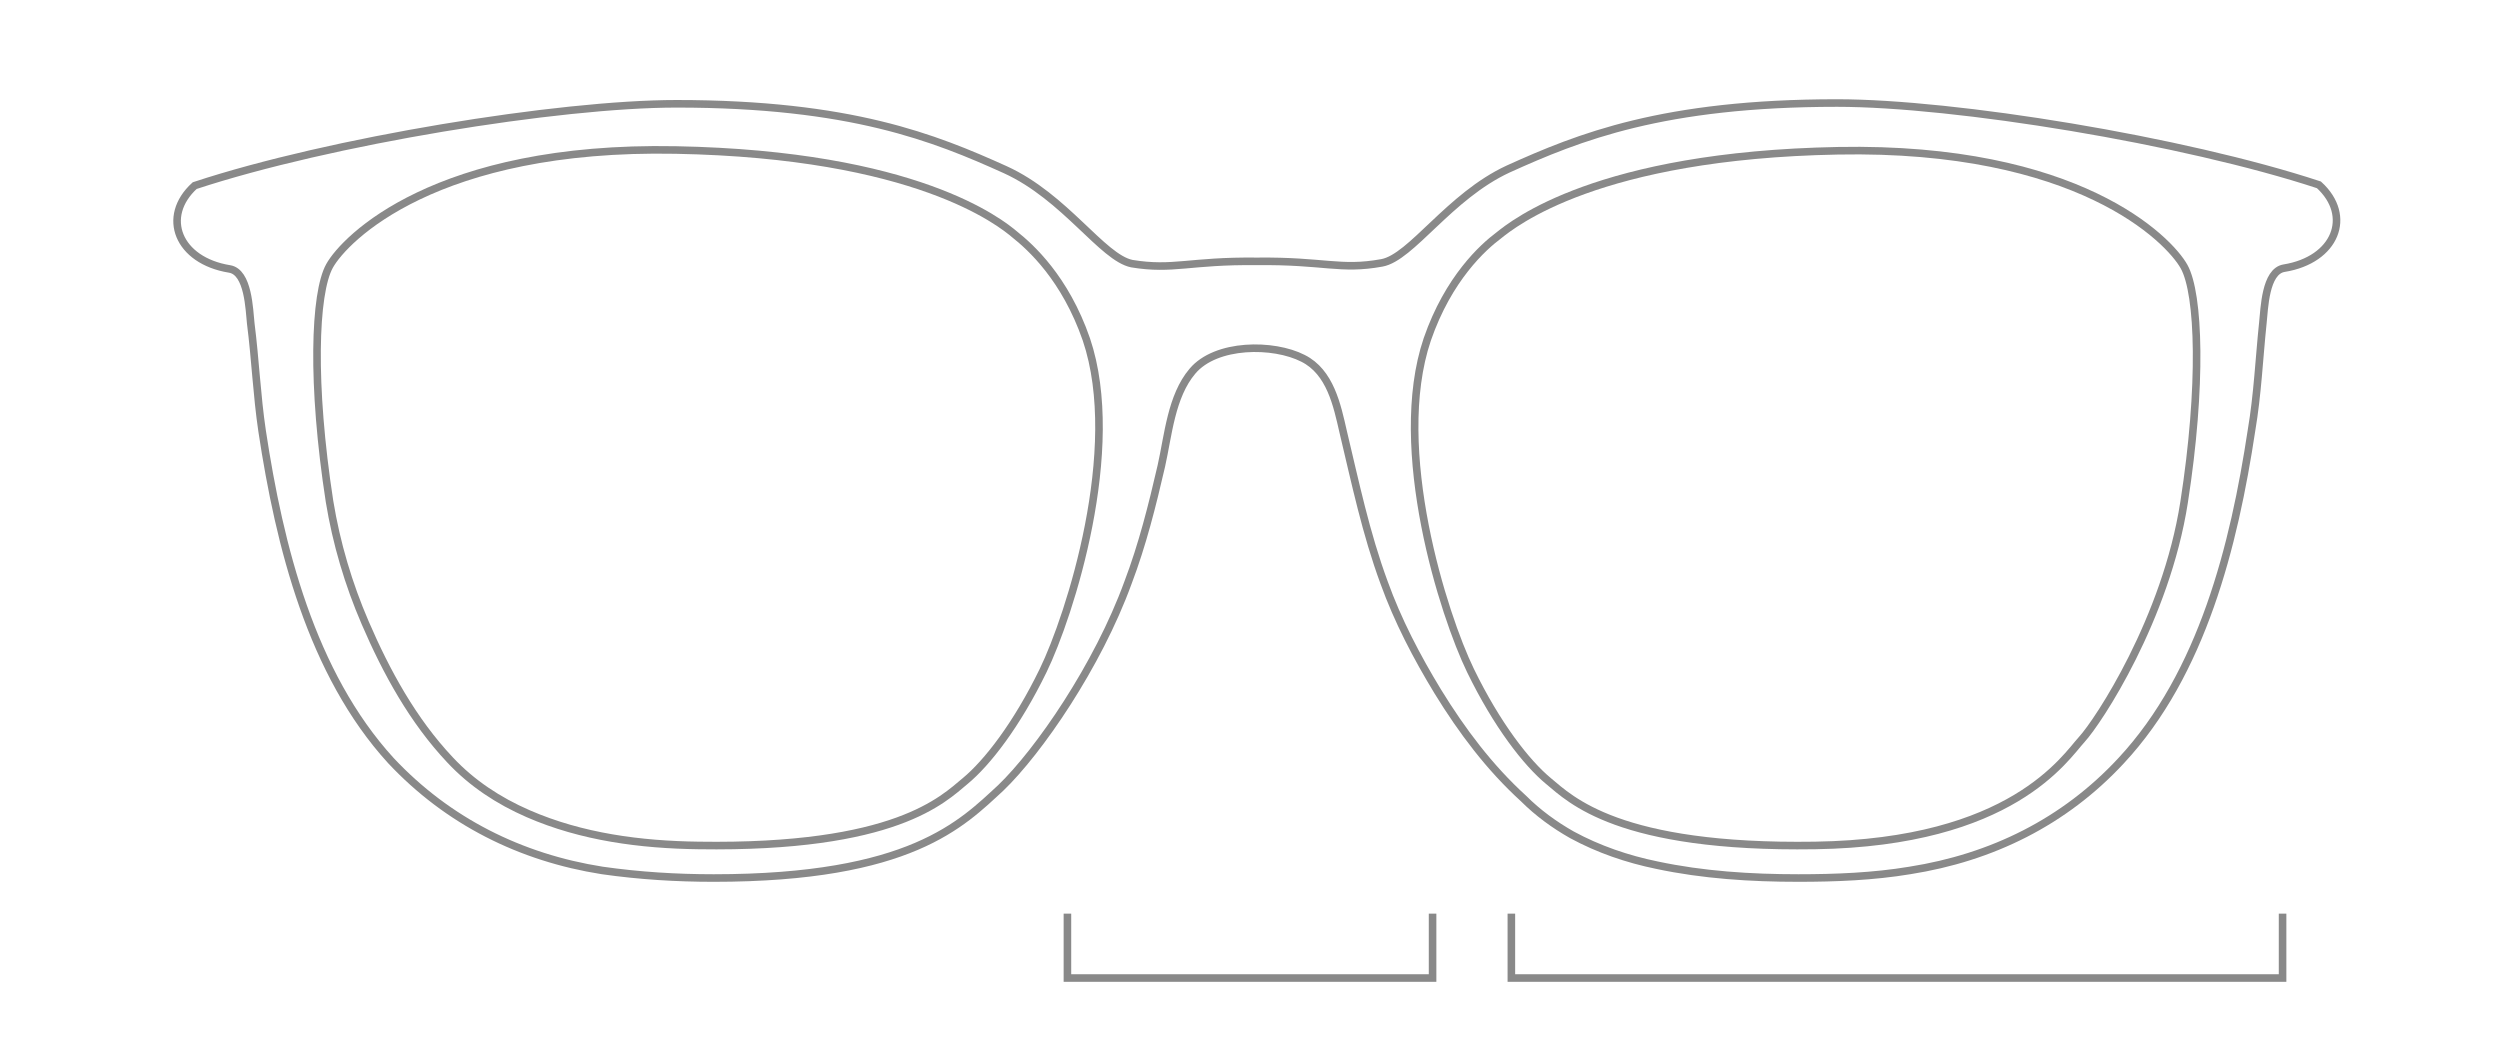 <svg version="1.1" id="aalto" xmlns="http://www.w3.org/2000/svg" xmlns:xlink="http://www.w3.org/1999/xlink" x="0px" y="0px" viewBox="0 0 330 140" style="enable-background:new 0 0 330 140;" xml:space="preserve">
<style type="text/css">
	.st0{fill:none;stroke:#898989;stroke-miterlimit:10;}
</style>
<polyline class="st0" points="140.9,120.6 140.9,129.1 189.1,129.1 189.1,120.6"></polyline>
<polyline class="st0" points="199.5,120.6 199.5,129.1 301.3,129.1 301.3,120.6"></polyline>
<g>
	<path class="st0" d="M165.9,34.5c8.9-0.1,11,1.2,16.5,0.2c3.9-0.7,8.9-8.8,16.7-12.4c9.3-4.2,20.4-8.7,43.4-8.7
		c15.5,0,45.7,4.9,63.6,10.8c4.5,4.1,2.2,9.9-4.6,11c-2.5,0.4-2.6,5.4-2.8,7.2c-0.5,4.8-0.7,9.5-1.5,14.2
		c-2.3,15.2-6.5,32.1-17.2,43.6c-7.5,8.1-17.1,12.8-27.9,14.5c-4.8,0.8-9.8,1-14.7,1c-6.3,0-12.6-0.4-18.7-1.7
		c-3.9-0.8-7.7-2.1-11.2-4c-2.3-1.3-4.5-2.9-6.4-4.8c-4.5-4.1-8.1-8.9-11.3-14.1c-2.8-4.6-5.3-9.4-7.1-14.4
		c-2.4-6.5-3.8-13.2-5.4-19.9c-0.8-3.5-1.7-7.9-5.3-9.7c-3.9-2-11.5-2-14.6,1.7c-2.8,3.3-3.2,8.5-4.1,12.5
		c-1.2,5.2-2.5,10.4-4.4,15.4c-4,11-11.8,22.3-16.8,27.1c-5.1,4.7-11.9,11.9-37.9,11.9c-4.9,0-9.8-0.3-14.7-1
		c-10.8-1.7-20.4-6.5-27.9-14.5C41.1,88.9,36.9,72.1,34.6,56.9c-0.7-4.7-0.9-9.5-1.5-14.2c-0.2-1.8-0.3-6.8-2.8-7.2
		c-6.8-1.1-9.1-6.9-4.6-11c17.9-5.9,48.1-10.8,63.6-10.8c23,0,34.1,4.5,43.4,8.7c7.9,3.6,12.8,11.6,16.7,12.4
		C154.9,35.7,157,34.4,165.9,34.5z"></path>
	<path class="st0" d="M143.4,44.8c4.9,14.5-2.2,36.5-5.7,43.7s-7.4,12.2-10.3,14.6c-2.9,2.4-9.2,8.9-35.2,8.5
		c-7.6-0.1-15.4-1.1-22.5-4.2c-3.9-1.7-7.4-4-10.3-7.1c-4.9-5.2-8.4-11.6-11.2-18.1c-2.2-5.1-3.8-10.5-4.7-16
		c-2.4-15.5-2-27.5,0-31.1s14-15.9,45.7-15.3S132,29.3,134,31C136,32.6,140.6,36.7,143.4,44.8z"></path>
</g>
<g>
	<path class="st0" d="M188.4,44.8c-4.9,14.5,2.2,36.5,5.7,43.7c3.5,7.2,7.4,12.2,10.3,14.6c2.9,2.4,9.2,8.9,35.2,8.5
		s33-11.6,35.2-14c2.2-2.4,11.1-15.9,13.5-31.3s2-27.5,0-31.1s-14-15.9-45.7-15.3s-42.8,9.6-44.8,11.2
		C195.8,32.6,191.2,36.7,188.4,44.8z"></path>
</g>
</svg>
